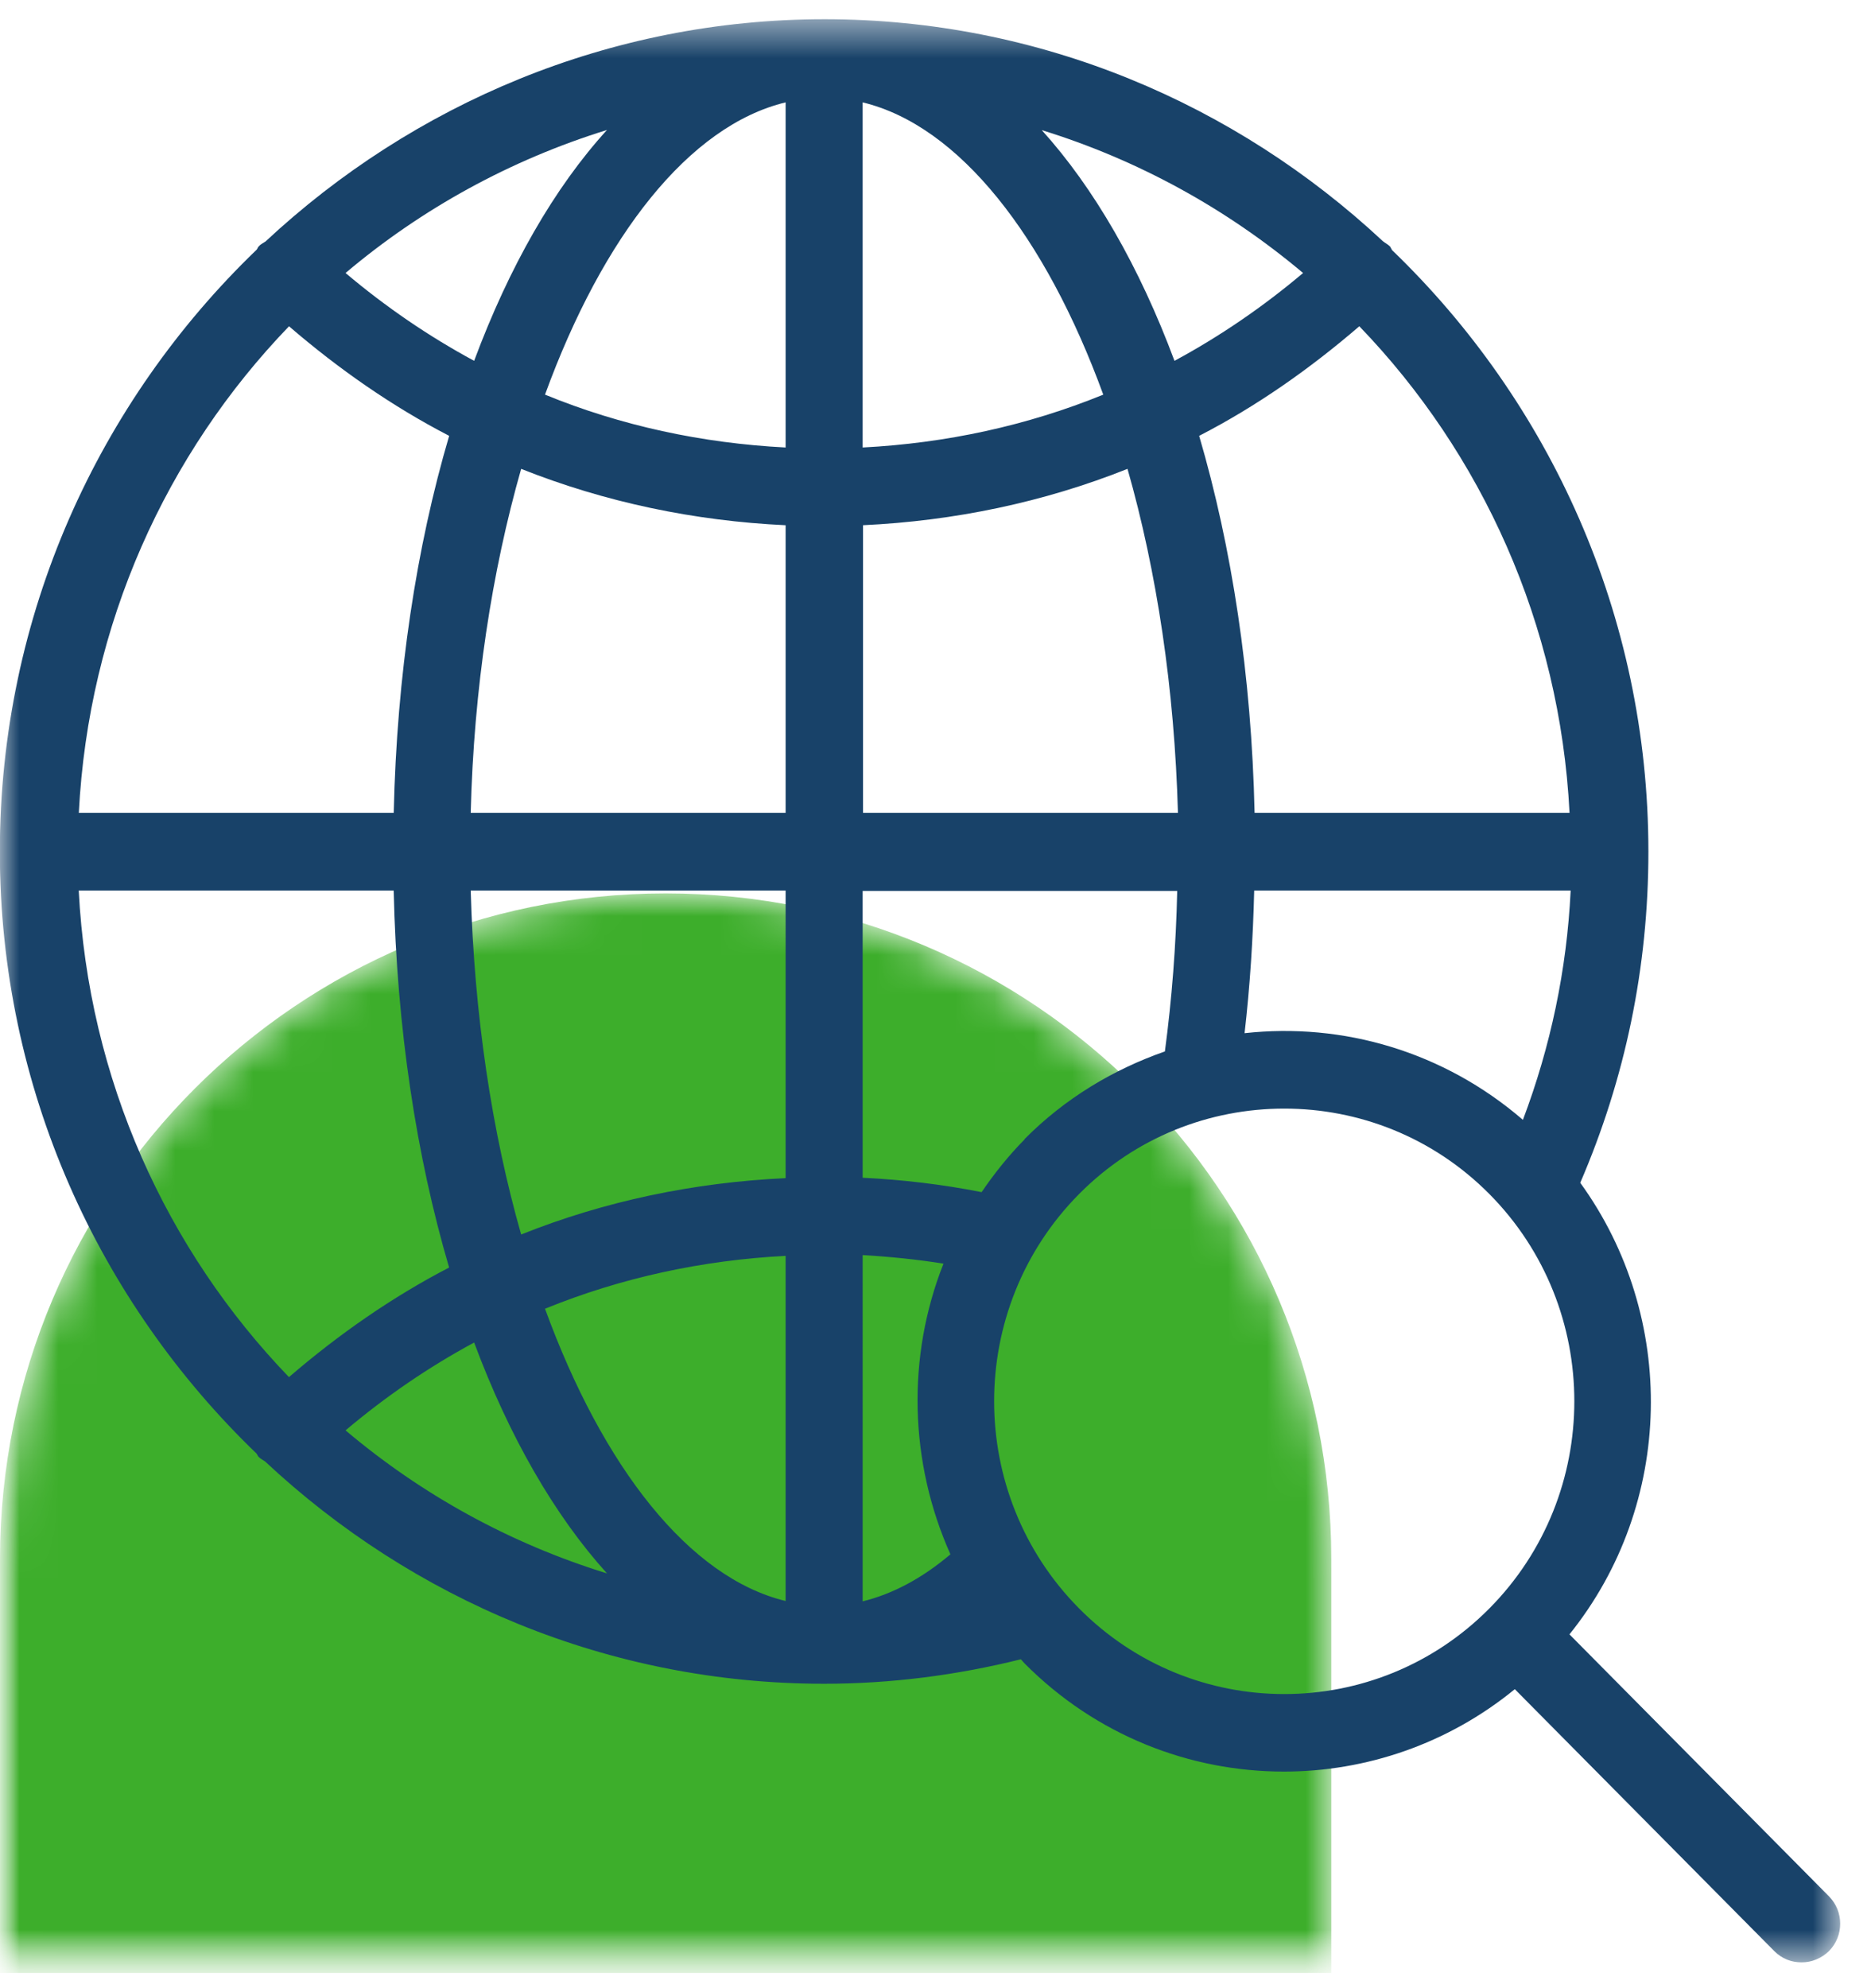 <svg fill="none" height="51" viewBox="0 0 48 51" width="48" xmlns="http://www.w3.org/2000/svg" xmlns:xlink="http://www.w3.org/1999/xlink"><clipPath id="a"><path d="m0 0h48v50.769h-48z"/></clipPath><mask id="b" height="51" maskUnits="userSpaceOnUse" width="49" x="-1" y="0"><path d="m47.219.503h-47.223v49.846h47.223z" fill="#fff"/></mask><mask id="c" height="29" maskUnits="userSpaceOnUse" width="35" x="0" y="22"><path d="m0 39.994c0-9.431 7.646-17.077 17.077-17.077 9.431 0 17.077 7.646 17.077 17.077v10.615h-34.154z" fill="#fff"/></mask><g clip-path="url(#a)"><g mask="url(#b)"><g mask="url(#c)"><path d="m0 39.994c0-9.431 7.646-17.077 17.077-17.077 9.431 0 17.077 7.646 17.077 17.077v10.615h-34.154z" fill="#3dae2b"/></g><path d="m35.712 6.415s-.03-.06-.049-.09c-.059-.06-.128-.09-.188-.14-3.773-3.519-8.8-5.692-14.322-5.692-5.521 0-10.569 2.183-14.342 5.702-.059.04-.128.07-.178.13-.02.02-.03.06-.049.08-4.05 3.898-6.588 9.371-6.588 15.442 0 6.071 2.538 11.544 6.588 15.442.02.03.03.06.049.08.049.05.109.08.168.12 3.773 3.529 8.81 5.702 14.342 5.702 1.709 0 3.408-.219 5.047-.628.03.03.059.07.089.1 1.837 1.854 4.247 2.781 6.657 2.781 2.104 0 4.208-.708 5.926-2.114l6.657 6.719c.198.199.445.289.701.289s.504-.1.701-.289c.385-.389.385-1.017 0-1.406l-6.657-6.719c2.696-3.35 2.776-8.135.277-11.584 1.156-2.682 1.748-5.533 1.748-8.494 0-6.071-2.538-11.544-6.578-15.432zm-3.783 20.088c.138-1.196.217-2.423.247-3.659h8.119c-.099 2.034-.514 3.998-1.225 5.882-2.035-1.755-4.622-2.502-7.141-2.223zm-9.798-13.03c2.351-.11 4.642-.588 6.795-1.446.751 2.632 1.205 5.633 1.294 8.823h-8.079v-7.377zm0-1.994v-8.853c2.479.598 4.692 3.439 6.173 7.497-1.956.798-4.04 1.246-6.173 1.356zm4.583-8.145c2.489.768 4.761 2.024 6.716 3.669-1.027.867-2.134 1.625-3.299 2.253-.899-2.413-2.064-4.436-3.408-5.922zm-6.559-.708v8.853c-2.143-.11-4.227-.558-6.173-1.356 1.482-4.067 3.694-6.899 6.173-7.497zm-7.991 6.63c-1.165-.628-2.272-1.386-3.299-2.253 1.946-1.645 4.227-2.901 6.707-3.669-1.353 1.485-2.509 3.509-3.408 5.922zm7.991 4.217v7.377h-8.079c.079-3.19.543-6.191 1.294-8.823 2.153.857 4.445 1.336 6.785 1.446zm0 9.371v7.377c-2.351.11-4.642.588-6.785 1.446-.751-2.632-1.205-5.633-1.294-8.823zm1.976 9.351c.691.04 1.383.11 2.074.219-.948 2.393-.879 5.094.178 7.457-.731.618-1.482 1.017-2.252 1.206zm-1.976.02v8.853c-2.479-.598-4.692-3.439-6.173-7.497 1.956-.797 4.04-1.246 6.173-1.356zm-4.583 8.145c-2.489-.768-4.761-2.024-6.707-3.669 1.027-.867 2.133-1.625 3.299-2.253.899 2.413 2.064 4.436 3.408 5.922zm10.717-11.136c-.415.419-.78.877-1.106 1.356-1.008-.199-2.025-.319-3.052-.369v-7.357h8.07c-.03 1.396-.138 2.781-.316 4.117-1.314.459-2.558 1.196-3.605 2.253zm13.976-8.374h-8.079c-.079-3.529-.583-6.809-1.422-9.67 1.472-.758 2.835-1.715 4.109-2.811 3.141 3.26 5.146 7.636 5.393 12.481zm-32.851-12.481c1.274 1.097 2.647 2.054 4.109 2.811-.84 2.851-1.343 6.131-1.422 9.67h-8.079c.247-4.835 2.242-9.212 5.393-12.481zm-5.393 14.475h8.079c.079 3.529.583 6.819 1.422 9.67-1.462.758-2.835 1.715-4.109 2.811-3.141-3.26-5.146-7.636-5.393-12.481zm36.19 18.413c-2.904 2.931-7.625 2.931-10.529 0-2.904-2.931-2.904-7.696 0-10.627 1.452-1.466 3.358-2.193 5.265-2.193s3.812.728 5.264 2.193c2.904 2.931 2.904 7.696 0 10.627z" fill="#184269"/></g></g></svg>